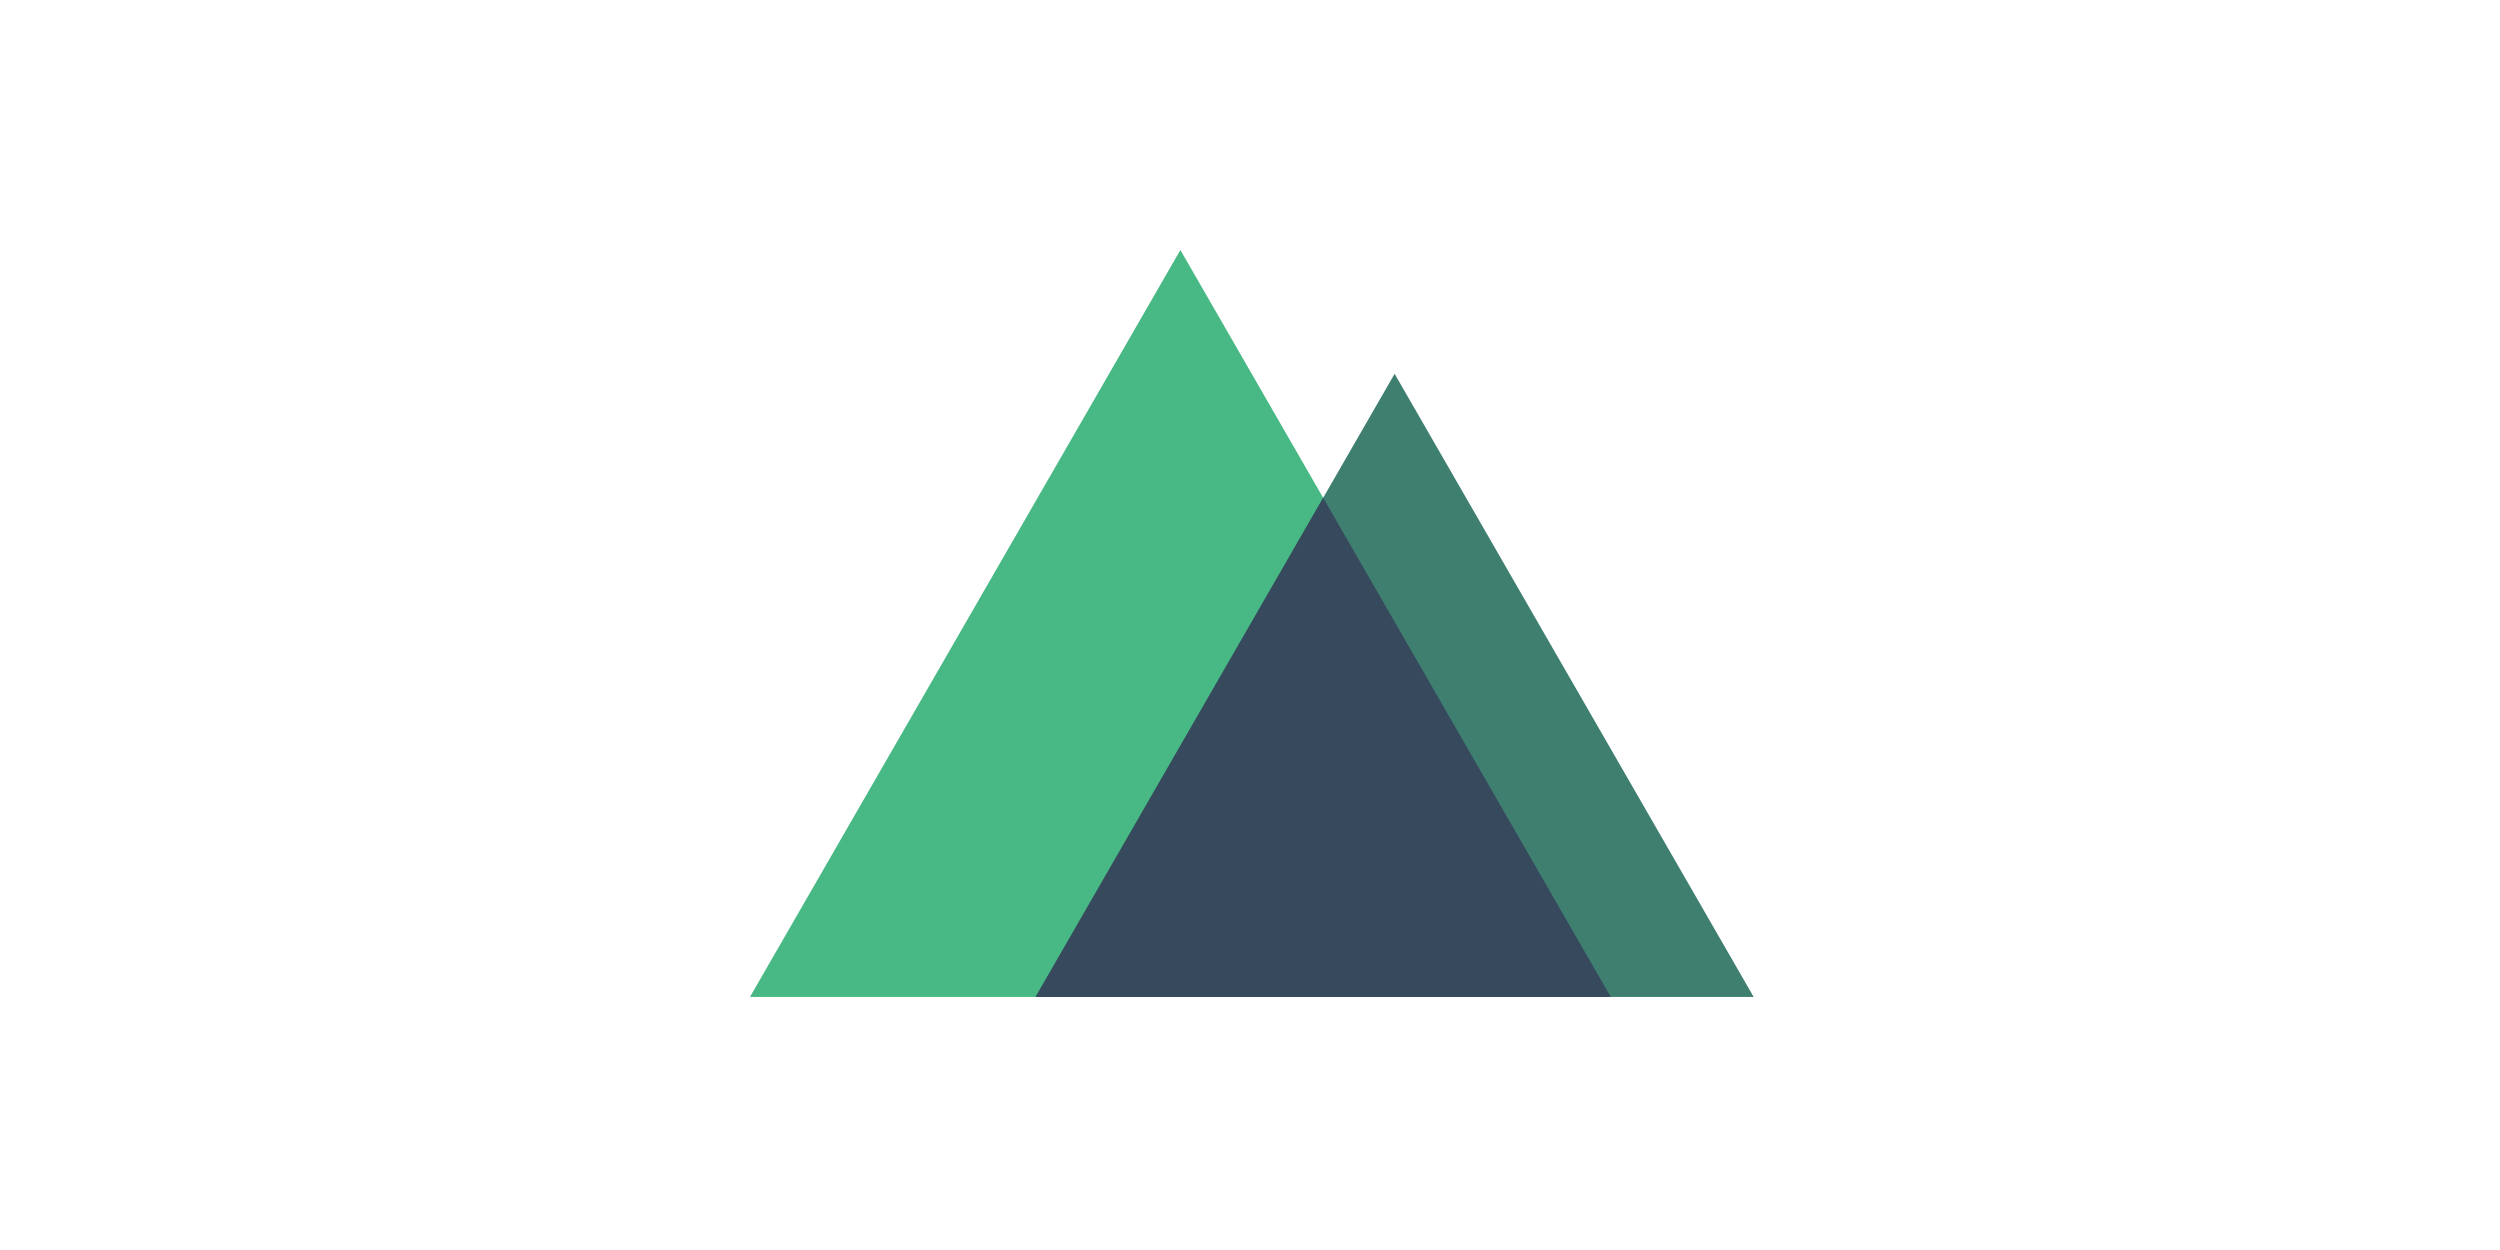 <svg width="200" height="100" viewBox="0 0 200 100" fill="none" xmlns="http://www.w3.org/2000/svg">
<g clip-path="url(#clip0)">
<path d="M94.431 20.001L59.999 79.755H128.862L94.431 20.001Z" fill="#48B884"/>
<path d="M82.845 79.754H140.294L111.569 29.904L82.845 79.754Z" fill="#3F7F70"/>
<path d="M82.845 79.754H128.862L105.853 39.823L82.845 79.754Z" fill="#36495D"/>
</g>
<defs>
<clipPath id="clip0">
<rect width="80.294" height="60" fill="white" transform="translate(60 20)"/>
</clipPath>
</defs>
</svg>
